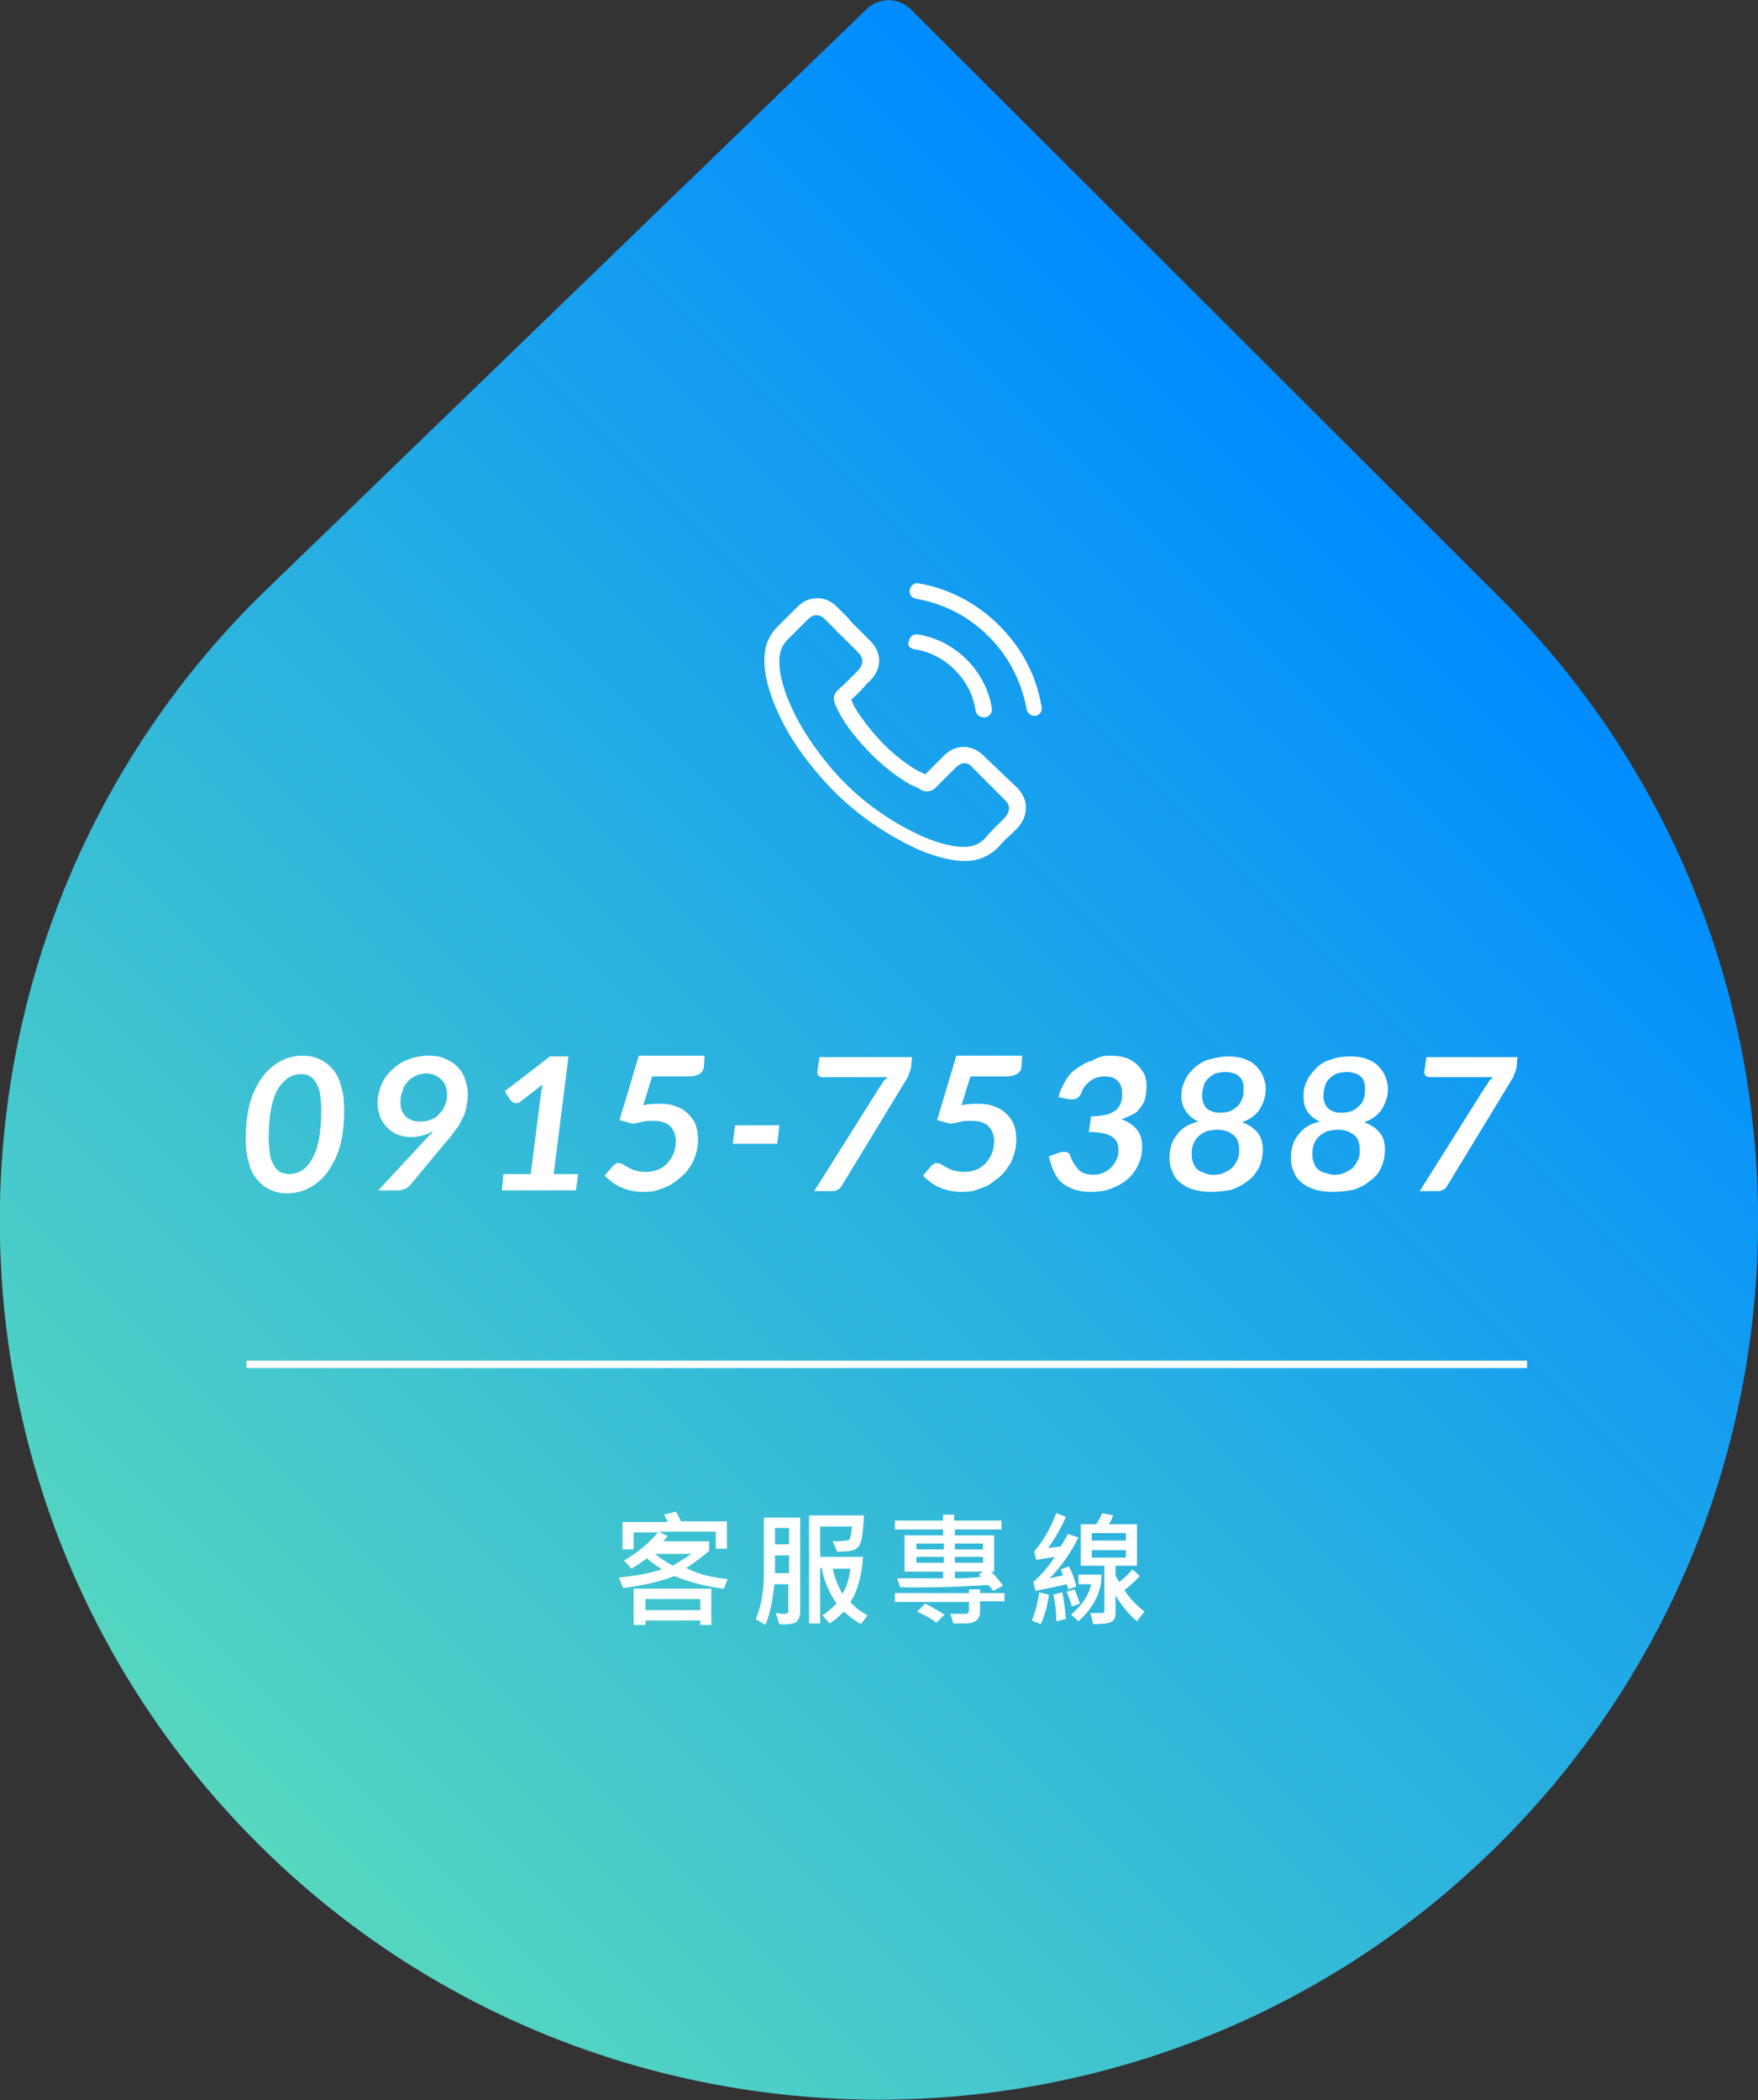 <?xml version="1.0" encoding="utf-8"?>
<!-- Generator: Adobe Illustrator 17.1.0, SVG Export Plug-In . SVG Version: 6.00 Build 0)  -->
<!DOCTYPE svg PUBLIC "-//W3C//DTD SVG 1.1//EN" "http://www.w3.org/Graphics/SVG/1.1/DTD/svg11.dtd">
<svg version="1.1" id="圖層_1" xmlns="http://www.w3.org/2000/svg" xmlns:xlink="http://www.w3.org/1999/xlink" x="0px" y="0px"
	 viewBox="0 0 237.5 283.7" enable-background="new 0 0 237.5 283.7" xml:space="preserve">
<rect x="0" y="0" width="237.5" height="283.7" fill="#333333" stroke="none"/>
<g>
	<linearGradient id="SVGID_1_" gradientUnits="userSpaceOnUse" x1="34.742" y1="248.94" x2="202.759" y2="80.923">
		<stop  offset="2.165098e-07" style="stop-color:#55D7C0"/>
		<stop  offset="1" style="stop-color:#008CFF"/>
	</linearGradient>
	<path fill="url(#SVGID_1_)" d="M202.8,80.9L123.1,1.3c-1.7-1.7-4.4-1.7-6.1,0L34.7,80.9c-46.3,46.3-46.3,121.7,0,168
		c46.3,46.3,121.7,46.3,168,0C249.1,202.6,249.1,127.2,202.8,80.9z"/>
	<g>
		<g>
			<path fill="#FFFFFF" d="M98.3,213.3l-0.5,1.3c-2.5-0.3-4.7-0.9-6.7-1.7c-2.1,0.8-4.4,1.3-6.9,1.6l-0.6-1.4c2-0.2,3.9-0.5,5.8-1.1
				c-1-0.7-1.7-1.2-2-1.5c-0.7,0.5-1.4,1-2.1,1.4l-1-1.1c1.9-1.1,3.4-2.4,4.6-3.8h-3.3v2.3h-1.5v-3.7h6.1c0-0.1-0.2-0.4-0.5-1
				l1.6-0.4c0.2,0.2,0.4,0.7,0.7,1.3h6.2v3.7h-1.5v-2.3H89l1.2,0.6c-0.2,0.2-0.4,0.5-0.6,0.7h6.2v1.3c-1.1,0.9-2.1,1.7-3.1,2.3
				C94.4,212.7,96.3,213.1,98.3,213.3z M96.1,219.5h-1.5v-0.6h-7.4v0.6h-1.6v-4.9h10.5V219.5z M94.6,217.4V216h-7.4v1.5H94.6z
				 M93.4,209.9h-4.9c0.7,0.6,1.5,1.1,2.4,1.6C91.9,210.9,92.7,210.4,93.4,209.9z"/>
			<path fill="#FFFFFF" d="M108,218.2c0,0.3-0.1,0.6-0.4,0.9c-0.3,0.2-1,0.4-2.3,0.3l-0.5-1.5c0.4,0,0.7,0.1,1,0.1
				c0.3,0,0.5,0,0.6-0.1s0.1-0.1,0.1-0.3V214h-1.9c-0.2,2.2-0.6,4.1-1.2,5.5l-1.3-0.8c0.7-1.6,1.1-3.7,1.1-6.2v-7.5h4.9V218.2z
				 M106.6,208.6v-2.2h-1.9v2.2H106.6z M106.6,212.5v-2.4h-1.9v2.4H106.6z M117.2,218.2l-0.9,1.2c-0.7-0.4-1.5-1-2.3-1.7
				c-0.7,0.7-1.3,1.2-1.9,1.6l-1-1.1c0.8-0.5,1.4-1.1,1.9-1.6c-1-1.5-1.7-3.1-2-4.8h-0.2v7.5h-1.5v-14.6h7.4c0,0.9-0.1,1.8-0.2,2.6
				c-0.1,0.8-0.3,1.4-0.5,1.6c-0.2,0.2-0.4,0.4-0.7,0.5c-0.3,0.1-1,0.2-2.2,0.2l-0.6-1.4c1.4,0,2.2-0.1,2.3-0.3
				c0.1-0.2,0.2-0.8,0.3-1.7h-4.3v4.1h5.8c-0.2,2.7-0.8,4.7-1.7,6.1C115.4,217,116.1,217.6,117.2,218.2z M114.9,211.9h-2.4
				c0.2,1.1,0.7,2.3,1.3,3.4C114.3,214.5,114.7,213.4,114.9,211.9z"/>
			<path fill="#FFFFFF" d="M135.7,216.3h-3.3v1.4c0,0.4-0.1,0.8-0.4,1.1c-0.3,0.3-0.8,0.5-1.6,0.5c-0.3,0-0.9,0-1.6,0l-0.4-1.3
				c1.1,0,1.8,0,2.1,0c0.2,0,0.4-0.2,0.4-0.4v-1.2h-10v-1.2h10v-0.5h1.5v0.5h3.3V216.3z M135.5,214.2l-1.3,0.7
				c-0.3-0.4-0.6-0.7-0.7-0.8c-4.8,0.3-8.7,0.4-11.9,0.3l-0.4-1.2c0.8,0,1.8,0,2.8,0c1.4,0,2.6,0,3.4,0v-0.9h-5.2v-4.9h5.2v-0.8
				h-6.5v-1.2h6.5v-0.8h1.5v0.8h6.4v1.2H129v0.8h5.3v4.9h-0.4C134.5,212.9,135,213.5,135.5,214.2z M127.6,218.1l-1.1,1.1
				c-0.6-0.5-1.5-1-2.6-1.5l1.1-1.1C125.9,217.1,126.8,217.6,127.6,218.1z M127.5,209.3v-0.8h-3.7v0.8H127.5z M127.5,211.1v-0.8
				h-3.7v0.8H127.5z M132.8,209.3v-0.8H129v0.8H132.8z M132.8,211.1v-0.8H129v0.8H132.8z M132.8,212.3H129v0.9
				c1.6,0,2.7-0.1,3.5-0.2c-0.1-0.2-0.2-0.3-0.3-0.3L132.8,212.3z"/>
			<path fill="#FFFFFF" d="M141.7,215.4c-0.2,1.6-0.6,2.9-1.1,4l-1.2-0.5c0.5-1.2,0.8-2.5,1-3.8L141.7,215.4z M145.7,207.7
				c-1.2,2.3-2.5,4.1-3.9,5.5c0.4-0.1,1-0.2,1.8-0.4c-0.1-0.3-0.2-0.6-0.3-0.8l1.1-0.4c0.5,0.9,0.8,1.8,1,2.7l-1.1,0.4
				c-0.1-0.3-0.1-0.6-0.2-0.7c-1.3,0.3-2.7,0.6-4.2,0.9l-0.3-1.2c1-0.9,2-2,2.9-3.4c-0.7,0.1-1.6,0.3-2.5,0.4l-0.3-1.1
				c1.2-1.4,2.2-3.1,3-5.2l1.3,0.5c-0.6,1.4-1.4,2.8-2.4,4.2c0.6-0.1,1.2-0.1,1.7-0.2c0.3-0.5,0.6-1,1-1.7L145.7,207.7z M144,218.7
				l-1.3,0.3c0-1.2-0.1-2.3-0.4-3.6l1.2-0.3C143.8,216.4,143.9,217.6,144,218.7z M145.9,216.6l-1.1,0.4c-0.2-0.7-0.4-1.3-0.7-2
				l1.1-0.3C145.4,215.4,145.7,216,145.9,216.6z M148.8,212.6c0.1,2.2-0.9,4.4-3.1,6.4l-1-0.9c1.5-1.3,2.4-2.6,2.7-4.1h-1.7v-1.3
				H148.8z M154.6,217.7l-1,1.3c-1-0.8-2-2-2.9-3.5v2.5c0,0.5-0.2,0.9-0.6,1.1c-0.4,0.2-1.2,0.3-2.4,0.3l-0.4-1.5c0.8,0,1.3,0,1.5,0
				c0.3,0,0.4-0.1,0.4-0.3v-6.1H146v-5.6h2.1c0.3-0.5,0.6-1,0.8-1.5l1.5,0.3c-0.2,0.4-0.3,0.8-0.6,1.2h3.8v5.6h-2.9v1.3
				c0.1,0.2,0.3,0.6,0.5,0.9c0.5-0.4,1.1-0.9,1.8-1.7l1,0.9c-0.6,0.6-1.2,1.2-2.1,1.9C152.6,215.9,153.5,216.8,154.6,217.7z
				 M152.1,208.1v-1h-4.6v1H152.1z M152.1,210.4v-1h-4.6v1H152.1z"/>
		</g>
	</g>
	<line fill="none" stroke="#FFFFFF" stroke-miterlimit="10" x1="33.3" y1="184.3" x2="206.3" y2="184.3"/>
	<g>
		<path fill="#FFFFFF" d="M41,142.6c0.8,0,1.6,0.2,2.2,0.5c0.7,0.3,1.3,0.8,1.8,1.4c0.5,0.6,0.9,1.4,1.1,2.3c0.3,0.9,0.4,2,0.4,3.2
			c0,1.9-0.2,3.5-0.6,4.9s-1,2.5-1.7,3.5c-0.7,0.9-1.5,1.6-2.5,2.1c-0.9,0.5-2,0.7-3,0.7c-0.8,0-1.6-0.2-2.2-0.5
			c-0.7-0.3-1.3-0.8-1.8-1.4c-0.5-0.6-0.9-1.4-1.1-2.3c-0.3-0.9-0.4-2-0.4-3.2c0-1.9,0.2-3.5,0.6-4.9s1-2.5,1.7-3.5
			c0.7-0.9,1.5-1.6,2.5-2.1C38.9,142.8,39.9,142.6,41,142.6z M39.1,158.6c0.6,0,1.2-0.2,1.7-0.5s1-0.9,1.4-1.6
			c0.4-0.7,0.7-1.6,0.9-2.7c0.2-1.1,0.3-2.3,0.3-3.8c0-0.9-0.1-1.7-0.2-2.4s-0.4-1.1-0.6-1.5c-0.3-0.4-0.6-0.7-0.9-0.8
			c-0.3-0.2-0.7-0.2-1.1-0.2c-0.6,0-1.2,0.2-1.7,0.5c-0.5,0.4-1,0.9-1.4,1.6c-0.4,0.7-0.7,1.6-0.9,2.7c-0.2,1.1-0.3,2.3-0.3,3.8
			c0,0.9,0.1,1.7,0.2,2.4s0.4,1.1,0.6,1.5c0.3,0.4,0.6,0.7,0.9,0.8C38.4,158.5,38.8,158.6,39.1,158.6z"/>
		<path fill="#FFFFFF" d="M55.5,153.6c-0.6,0-1.1-0.1-1.7-0.3c-0.5-0.2-1-0.5-1.4-0.9c-0.4-0.4-0.7-0.8-1-1.4
			c-0.2-0.6-0.4-1.2-0.4-1.9c0-0.9,0.2-1.7,0.5-2.5s0.8-1.5,1.5-2.1c0.6-0.6,1.3-1.1,2.2-1.4c0.8-0.3,1.8-0.5,2.7-0.5
			c0.8,0,1.6,0.1,2.2,0.4c0.7,0.3,1.2,0.6,1.7,1.1c0.5,0.5,0.8,1,1,1.6s0.4,1.3,0.4,2.1c0,0.6-0.1,1.2-0.2,1.8
			c-0.1,0.6-0.3,1.1-0.6,1.6c-0.2,0.5-0.5,1-0.9,1.5c-0.4,0.5-0.7,1-1.2,1.5l-4.9,5.9c-0.2,0.2-0.4,0.4-0.7,0.5
			c-0.3,0.1-0.6,0.2-0.9,0.2h-2.7l6.5-7c0.2-0.2,0.3-0.4,0.5-0.5s0.3-0.4,0.4-0.5c-0.5,0.3-1,0.5-1.5,0.6
			C56.6,153.5,56.1,153.6,55.5,153.6z M60.4,147.8c0-0.4-0.1-0.8-0.2-1.1c-0.1-0.3-0.3-0.6-0.6-0.9c-0.2-0.2-0.5-0.4-0.9-0.6
			c-0.3-0.1-0.7-0.2-1.1-0.2c-0.5,0-1,0.1-1.4,0.3c-0.4,0.2-0.8,0.4-1.1,0.8c-0.3,0.3-0.6,0.7-0.7,1.2c-0.2,0.5-0.3,0.9-0.3,1.5
			c0,0.9,0.2,1.5,0.7,2c0.5,0.5,1.1,0.7,2,0.7c0.6,0,1.1-0.1,1.5-0.3c0.5-0.2,0.8-0.4,1.1-0.8c0.3-0.3,0.6-0.7,0.7-1.1
			C60.4,148.7,60.4,148.3,60.4,147.8z"/>
		<path fill="#FFFFFF" d="M68,158.6h3.7l1.4-11l0.2-1.1l-3,2.3c-0.1,0.1-0.2,0.2-0.3,0.2s-0.2,0-0.3,0c-0.2,0-0.3,0-0.4-0.1
			s-0.2-0.2-0.3-0.2l-0.8-1.3l6.1-4.7h2.5l-2,15.9h3.3l-0.3,2.2h-10L68,158.6z"/>
		<path fill="#FFFFFF" d="M95.1,144c0,0.4-0.2,0.8-0.5,1s-0.8,0.4-1.4,0.4h-5.1l-1.2,3.9c0.8-0.2,1.5-0.2,2.2-0.2
			c0.9,0,1.7,0.1,2.3,0.4c0.7,0.2,1.2,0.6,1.6,1c0.4,0.4,0.8,0.9,1,1.5c0.2,0.6,0.3,1.2,0.3,1.9c0,0.7-0.1,1.4-0.3,2
			s-0.4,1.2-0.8,1.7c-0.3,0.5-0.7,1-1.2,1.4c-0.5,0.4-1,0.8-1.5,1.1c-0.6,0.3-1.2,0.5-1.8,0.7s-1.3,0.2-2,0.2
			c-0.6,0-1.1-0.1-1.6-0.2s-0.9-0.3-1.4-0.5c-0.4-0.2-0.8-0.4-1.1-0.7c-0.3-0.3-0.7-0.5-0.9-0.8l1.1-1.3c0.1-0.1,0.2-0.2,0.4-0.3
			c0.1-0.1,0.3-0.1,0.4-0.1c0.2,0,0.4,0.1,0.6,0.2c0.2,0.1,0.4,0.3,0.7,0.4c0.3,0.2,0.6,0.3,0.9,0.4s0.8,0.2,1.4,0.2
			c0.6,0,1.2-0.1,1.7-0.3s0.9-0.5,1.3-0.9c0.3-0.4,0.6-0.8,0.8-1.3c0.2-0.5,0.3-1.1,0.3-1.7c0-0.8-0.3-1.5-0.8-2
			c-0.5-0.5-1.3-0.7-2.4-0.7c-0.4,0-0.8,0-1.2,0.1c-0.4,0.1-0.9,0.2-1.4,0.3l-1.8-0.5l2.6-8.7h8.9L95.1,144z"/>
		<path fill="#FFFFFF" d="M99.3,152h6l-0.3,2.5h-6L99.3,152z"/>
		<path fill="#FFFFFF" d="M123.2,142.8l-0.1,1.2c0,0.3-0.1,0.5-0.2,0.8c-0.1,0.2-0.2,0.4-0.2,0.6l-9,14.8c-0.1,0.2-0.3,0.4-0.5,0.5
			c-0.2,0.1-0.4,0.2-0.7,0.2h-2.5l8.8-14c0.2-0.3,0.4-0.5,0.5-0.8c0.2-0.2,0.4-0.4,0.6-0.6H111c-0.2,0-0.3-0.1-0.4-0.2
			c-0.1-0.1-0.2-0.3-0.2-0.4l0.3-2.1H123.2z"/>
		<path fill="#FFFFFF" d="M138,144c0,0.4-0.2,0.8-0.5,1s-0.8,0.4-1.4,0.4h-5l-1.2,3.9c0.8-0.2,1.5-0.2,2.2-0.2
			c0.9,0,1.7,0.1,2.3,0.4c0.7,0.2,1.2,0.6,1.6,1s0.8,0.9,1,1.5c0.2,0.6,0.3,1.2,0.3,1.9c0,0.7-0.1,1.4-0.3,2s-0.4,1.2-0.8,1.7
			c-0.3,0.5-0.7,1-1.2,1.4c-0.5,0.4-1,0.8-1.5,1.1c-0.6,0.3-1.2,0.5-1.8,0.7c-0.6,0.2-1.3,0.2-2,0.2c-0.6,0-1.1-0.1-1.6-0.2
			s-0.9-0.3-1.4-0.5c-0.4-0.2-0.8-0.4-1.1-0.7c-0.3-0.3-0.7-0.5-0.9-0.8l1.1-1.3c0.1-0.1,0.2-0.2,0.4-0.3c0.1-0.1,0.3-0.1,0.4-0.1
			c0.2,0,0.4,0.1,0.6,0.2s0.4,0.3,0.7,0.4c0.3,0.2,0.6,0.3,0.9,0.4c0.4,0.1,0.8,0.2,1.4,0.2c0.6,0,1.2-0.1,1.7-0.3s0.9-0.5,1.3-0.9
			c0.3-0.4,0.6-0.8,0.8-1.3c0.2-0.5,0.3-1.1,0.3-1.7c0-0.8-0.3-1.5-0.8-2c-0.5-0.5-1.3-0.7-2.4-0.7c-0.4,0-0.8,0-1.2,0.1
			s-0.9,0.2-1.5,0.3l-1.8-0.5l2.6-8.7h8.9L138,144z"/>
		<path fill="#FFFFFF" d="M150,142.6c0.8,0,1.5,0.1,2.1,0.3c0.6,0.2,1.1,0.5,1.5,0.9c0.4,0.4,0.7,0.8,1,1.3c0.2,0.5,0.3,1.1,0.3,1.6
			c0,0.7-0.1,1.2-0.2,1.7s-0.4,0.9-0.7,1.3c-0.3,0.4-0.6,0.7-1.1,0.9c-0.4,0.2-0.9,0.4-1.4,0.6c0.9,0.3,1.6,0.8,2.1,1.4
			s0.7,1.4,0.7,2.3c0,1-0.2,1.8-0.6,2.6s-0.9,1.4-1.5,1.9c-0.6,0.5-1.4,0.9-2.2,1.2c-0.8,0.3-1.7,0.4-2.6,0.4
			c-0.9,0-1.6-0.1-2.2-0.3c-0.6-0.2-1.2-0.5-1.7-0.9c-0.5-0.4-0.8-0.9-1.1-1.5c-0.3-0.6-0.5-1.3-0.7-2.1l1.4-0.5
			c0.2-0.1,0.5-0.1,0.7-0.1c0.2,0,0.4,0,0.5,0.1c0.1,0.1,0.2,0.2,0.3,0.4c0.1,0.4,0.3,0.8,0.5,1.1c0.2,0.3,0.4,0.6,0.6,0.8
			c0.2,0.2,0.5,0.4,0.8,0.5s0.7,0.2,1.1,0.2c0.6,0,1.1-0.1,1.5-0.3c0.5-0.2,0.8-0.5,1.1-0.8s0.5-0.7,0.7-1.1
			c0.2-0.4,0.2-0.9,0.2-1.3c0-0.3-0.1-0.7-0.2-0.9s-0.3-0.5-0.6-0.7c-0.3-0.2-0.7-0.4-1.2-0.5c-0.5-0.1-1.2-0.2-2-0.2l0.3-2.1
			c0.8,0,1.4-0.1,2-0.2c0.5-0.1,1-0.4,1.3-0.6s0.6-0.6,0.7-1c0.2-0.4,0.2-0.8,0.2-1.3c0-0.7-0.2-1.3-0.6-1.7s-1-0.6-1.7-0.6
			c-0.8,0-1.4,0.2-2,0.6c-0.5,0.4-1,0.9-1.2,1.6c-0.1,0.3-0.3,0.5-0.5,0.7c-0.2,0.1-0.4,0.2-0.7,0.2c-0.1,0-0.2,0-0.4,0l-1.5-0.3
			c0.2-0.9,0.6-1.6,1-2.3c0.4-0.7,0.9-1.2,1.5-1.6s1.2-0.8,2-1C148.5,142.7,149.2,142.6,150,142.6z"/>
		<path fill="#FFFFFF" d="M163.6,161c-0.9,0-1.6-0.1-2.3-0.3s-1.3-0.5-1.8-0.9c-0.5-0.4-0.9-0.9-1.1-1.5c-0.3-0.6-0.4-1.2-0.4-1.9
			c0-1.2,0.3-2.3,1-3.1c0.6-0.9,1.6-1.5,2.9-1.8c-0.7-0.3-1.3-0.8-1.7-1.4c-0.4-0.6-0.6-1.3-0.6-2.1c0-0.8,0.2-1.5,0.5-2.1
			c0.3-0.7,0.8-1.2,1.3-1.7c0.6-0.5,1.2-0.9,2-1.1s1.6-0.4,2.5-0.4c0.8,0,1.5,0.1,2.1,0.3c0.6,0.2,1.2,0.5,1.6,0.9s0.8,0.9,1,1.4
			c0.2,0.5,0.4,1.1,0.4,1.7c0,1.1-0.3,2-0.8,2.8c-0.5,0.8-1.3,1.4-2.4,1.8c0.9,0.3,1.6,0.8,2.1,1.4c0.5,0.6,0.7,1.4,0.7,2.3
			c0,0.9-0.2,1.7-0.5,2.4c-0.4,0.7-0.8,1.3-1.5,1.8c-0.6,0.5-1.4,0.9-2.2,1.2C165.5,160.9,164.6,161,163.6,161z M163.9,158.7
			c0.6,0,1.1-0.1,1.5-0.3s0.8-0.4,1.1-0.7c0.3-0.3,0.5-0.7,0.7-1.1c0.2-0.4,0.2-0.9,0.2-1.4c0-0.4-0.1-0.8-0.2-1.1
			c-0.1-0.3-0.3-0.6-0.6-0.8s-0.5-0.4-0.9-0.5c-0.3-0.1-0.7-0.2-1.2-0.2c-0.5,0-1,0.1-1.5,0.2c-0.4,0.2-0.8,0.4-1.1,0.7
			c-0.3,0.3-0.6,0.7-0.7,1.1c-0.2,0.4-0.2,0.9-0.2,1.5c0,0.4,0.1,0.7,0.2,1c0.1,0.3,0.3,0.6,0.5,0.8c0.2,0.2,0.5,0.4,0.9,0.5
			C163,158.6,163.4,158.7,163.9,158.7z M164.9,150.3c0.6,0,1.1-0.1,1.5-0.3c0.4-0.2,0.7-0.5,1-0.8c0.2-0.3,0.4-0.7,0.5-1
			c0.1-0.4,0.1-0.7,0.1-1.1c0-0.3,0-0.6-0.1-0.9s-0.2-0.5-0.4-0.7c-0.2-0.2-0.4-0.4-0.8-0.5c-0.3-0.1-0.7-0.2-1.1-0.2
			c-0.5,0-1,0.1-1.4,0.2c-0.4,0.2-0.7,0.4-1,0.7c-0.3,0.3-0.5,0.6-0.6,1c-0.1,0.4-0.2,0.8-0.2,1.2c0,0.3,0,0.6,0.1,0.9
			s0.2,0.5,0.4,0.8c0.2,0.2,0.4,0.4,0.8,0.5C164.1,150.3,164.4,150.3,164.9,150.3z"/>
		<path fill="#FFFFFF" d="M180,161c-0.9,0-1.6-0.1-2.3-0.3c-0.7-0.2-1.3-0.5-1.8-0.9s-0.9-0.9-1.1-1.5c-0.3-0.6-0.4-1.2-0.4-1.9
			c0-1.2,0.3-2.3,1-3.1c0.6-0.9,1.6-1.5,2.9-1.8c-0.7-0.3-1.3-0.8-1.7-1.4c-0.4-0.6-0.5-1.3-0.5-2.1c0-0.8,0.2-1.5,0.5-2.1
			s0.8-1.2,1.3-1.7s1.2-0.9,2-1.1c0.8-0.3,1.6-0.4,2.5-0.4c0.8,0,1.5,0.1,2.1,0.3c0.6,0.2,1.2,0.5,1.6,0.9c0.4,0.4,0.8,0.9,1,1.4
			s0.4,1.1,0.4,1.7c0,1.1-0.3,2-0.8,2.8c-0.5,0.8-1.3,1.4-2.4,1.8c0.9,0.3,1.6,0.8,2.1,1.4c0.5,0.6,0.7,1.4,0.7,2.3
			c0,0.9-0.2,1.7-0.5,2.4s-0.8,1.3-1.5,1.8c-0.6,0.5-1.3,0.9-2.2,1.2C181.9,160.9,181,161,180,161z M180.2,158.7
			c0.6,0,1.1-0.1,1.5-0.3c0.4-0.2,0.8-0.4,1.1-0.7c0.3-0.3,0.5-0.7,0.7-1.1c0.2-0.4,0.2-0.9,0.2-1.4c0-0.4-0.1-0.8-0.2-1.1
			s-0.3-0.6-0.6-0.8s-0.5-0.4-0.9-0.5c-0.3-0.1-0.7-0.2-1.2-0.2c-0.6,0-1,0.1-1.5,0.2c-0.4,0.2-0.8,0.4-1.1,0.7
			c-0.3,0.3-0.6,0.7-0.7,1.1c-0.2,0.4-0.2,0.9-0.2,1.5c0,0.4,0.1,0.7,0.2,1s0.3,0.6,0.5,0.8c0.2,0.2,0.5,0.4,0.9,0.5
			S179.8,158.7,180.2,158.7z M181.3,150.3c0.6,0,1.1-0.1,1.5-0.3c0.4-0.2,0.7-0.5,1-0.8s0.4-0.7,0.5-1c0.1-0.4,0.1-0.7,0.1-1.1
			c0-0.3,0-0.6-0.1-0.9s-0.2-0.5-0.4-0.7c-0.2-0.2-0.4-0.4-0.8-0.5s-0.7-0.2-1.1-0.2c-0.5,0-1,0.1-1.4,0.2c-0.4,0.2-0.7,0.4-1,0.7
			s-0.5,0.6-0.6,1s-0.2,0.8-0.2,1.2c0,0.3,0,0.6,0.1,0.9c0.1,0.3,0.2,0.5,0.4,0.8c0.2,0.2,0.4,0.4,0.8,0.5
			C180.4,150.3,180.8,150.3,181.3,150.3z"/>
		<path fill="#FFFFFF" d="M205,142.8l-0.1,1.2c0,0.3-0.1,0.5-0.2,0.8c-0.1,0.2-0.2,0.4-0.2,0.6l-9,14.8c-0.1,0.2-0.3,0.4-0.5,0.5
			c-0.2,0.1-0.4,0.2-0.7,0.2h-2.5l8.8-14c0.2-0.3,0.4-0.5,0.5-0.8c0.2-0.2,0.4-0.4,0.6-0.6h-8.7c-0.2,0-0.3-0.1-0.4-0.2
			c-0.1-0.1-0.2-0.3-0.2-0.4l0.3-2.1H205z"/>
	</g>
	<g>
		<g>
			<path fill="#FFFFFF" d="M132.9,102.1c-0.8-0.8-1.7-1.2-2.7-1.2c-1,0-1.9,0.4-2.7,1.2l-2.5,2.5c-0.2-0.1-0.4-0.2-0.6-0.3
				c-0.3-0.1-0.6-0.3-0.8-0.4c-2.4-1.5-4.5-3.4-6.5-6c-1-1.3-1.7-2.3-2.1-3.4c0.7-0.6,1.3-1.2,1.8-1.8c0.2-0.2,0.4-0.5,0.7-0.7
				c1.7-1.7,1.7-3.8,0-5.5l-2.2-2.2c-0.2-0.2-0.5-0.5-0.7-0.8c-0.5-0.5-1-1-1.5-1.5c-0.8-0.8-1.7-1.2-2.7-1.2c-1,0-1.9,0.4-2.7,1.2
				l0,0l-2.7,2.7c-1,1-1.6,2.3-1.7,3.7c-0.2,2.3,0.5,4.5,1,5.9c1.3,3.5,3.2,6.7,6.1,10.1c3.5,4.2,7.7,7.4,12.5,9.8
				c1.8,0.9,4.3,1.9,7,2.1c0.2,0,0.3,0,0.5,0c1.8,0,3.4-0.7,4.6-2c0,0,0,0,0,0c0.4-0.5,0.9-1,1.4-1.4c0.3-0.3,0.7-0.7,1-1
				c0.8-0.8,1.2-1.8,1.2-2.8c0-1-0.4-1.9-1.2-2.7L132.9,102.1z M135.7,110.5C135.7,110.5,135.7,110.5,135.7,110.5
				c-0.3,0.3-0.6,0.6-1,1c-0.5,0.5-1,1-1.5,1.6c-0.8,0.9-1.7,1.3-3,1.3c-0.1,0-0.2,0-0.4,0c-2.4-0.2-4.6-1.1-6.2-1.9
				c-4.5-2.2-8.5-5.3-11.7-9.2c-2.7-3.3-4.5-6.3-5.7-9.5c-0.7-2-1-3.5-0.9-5c0.1-0.9,0.4-1.7,1.1-2.4l2.7-2.7
				c0.4-0.4,0.8-0.6,1.2-0.6c0.5,0,0.9,0.3,1.2,0.6l0,0c0.5,0.5,0.9,0.9,1.4,1.4c0.2,0.3,0.5,0.5,0.8,0.8l2.2,2.2
				c0.8,0.8,0.8,1.6,0,2.5c-0.2,0.2-0.5,0.5-0.7,0.7c-0.7,0.7-1.3,1.3-2,1.9c0,0,0,0,0,0c-0.7,0.7-0.6,1.4-0.4,1.8l0,0.1
				c0.6,1.4,1.4,2.7,2.6,4.2l0,0c2.2,2.7,4.5,4.8,7.1,6.4c0.3,0.2,0.7,0.4,1,0.5c0.3,0.1,0.6,0.3,0.8,0.4c0,0,0.1,0,0.1,0.1
				c0.3,0.1,0.5,0.2,0.8,0.2c0.7,0,1.1-0.4,1.2-0.5l2.7-2.7c0.3-0.3,0.7-0.6,1.2-0.6c0.5,0,0.9,0.3,1.1,0.6l4.4,4.4
				C136.5,108.8,136.5,109.6,135.7,110.5L135.7,110.5z M135.7,110.5"/>
			<path fill="#FFFFFF" d="M123.5,87.7c2.1,0.3,4,1.3,5.5,2.8c1.5,1.5,2.5,3.4,2.8,5.5c0.1,0.5,0.5,0.9,1.1,0.9c0.1,0,0.1,0,0.2,0
				c0.6-0.1,1-0.7,0.9-1.2c-0.4-2.5-1.6-4.8-3.4-6.6c-1.8-1.8-4.1-3-6.6-3.4c-0.6-0.1-1.1,0.3-1.2,0.9
				C122.5,87.1,122.9,87.6,123.5,87.7L123.5,87.7z M123.5,87.7"/>
			<path fill="#FFFFFF" d="M140.7,95.4c-0.7-4.2-2.7-7.9-5.7-10.9c-3-3-6.8-5-10.9-5.7c-0.6-0.1-1.1,0.3-1.2,0.9
				c-0.1,0.6,0.3,1.1,0.9,1.2c3.7,0.6,7.1,2.4,9.8,5.1c2.7,2.7,4.4,6.1,5.1,9.8c0.1,0.5,0.5,0.9,1.1,0.9c0.1,0,0.1,0,0.2,0
				C140.5,96.5,140.9,96,140.7,95.4L140.7,95.4z M140.7,95.4"/>
		</g>
	</g>
</g>
</svg>
